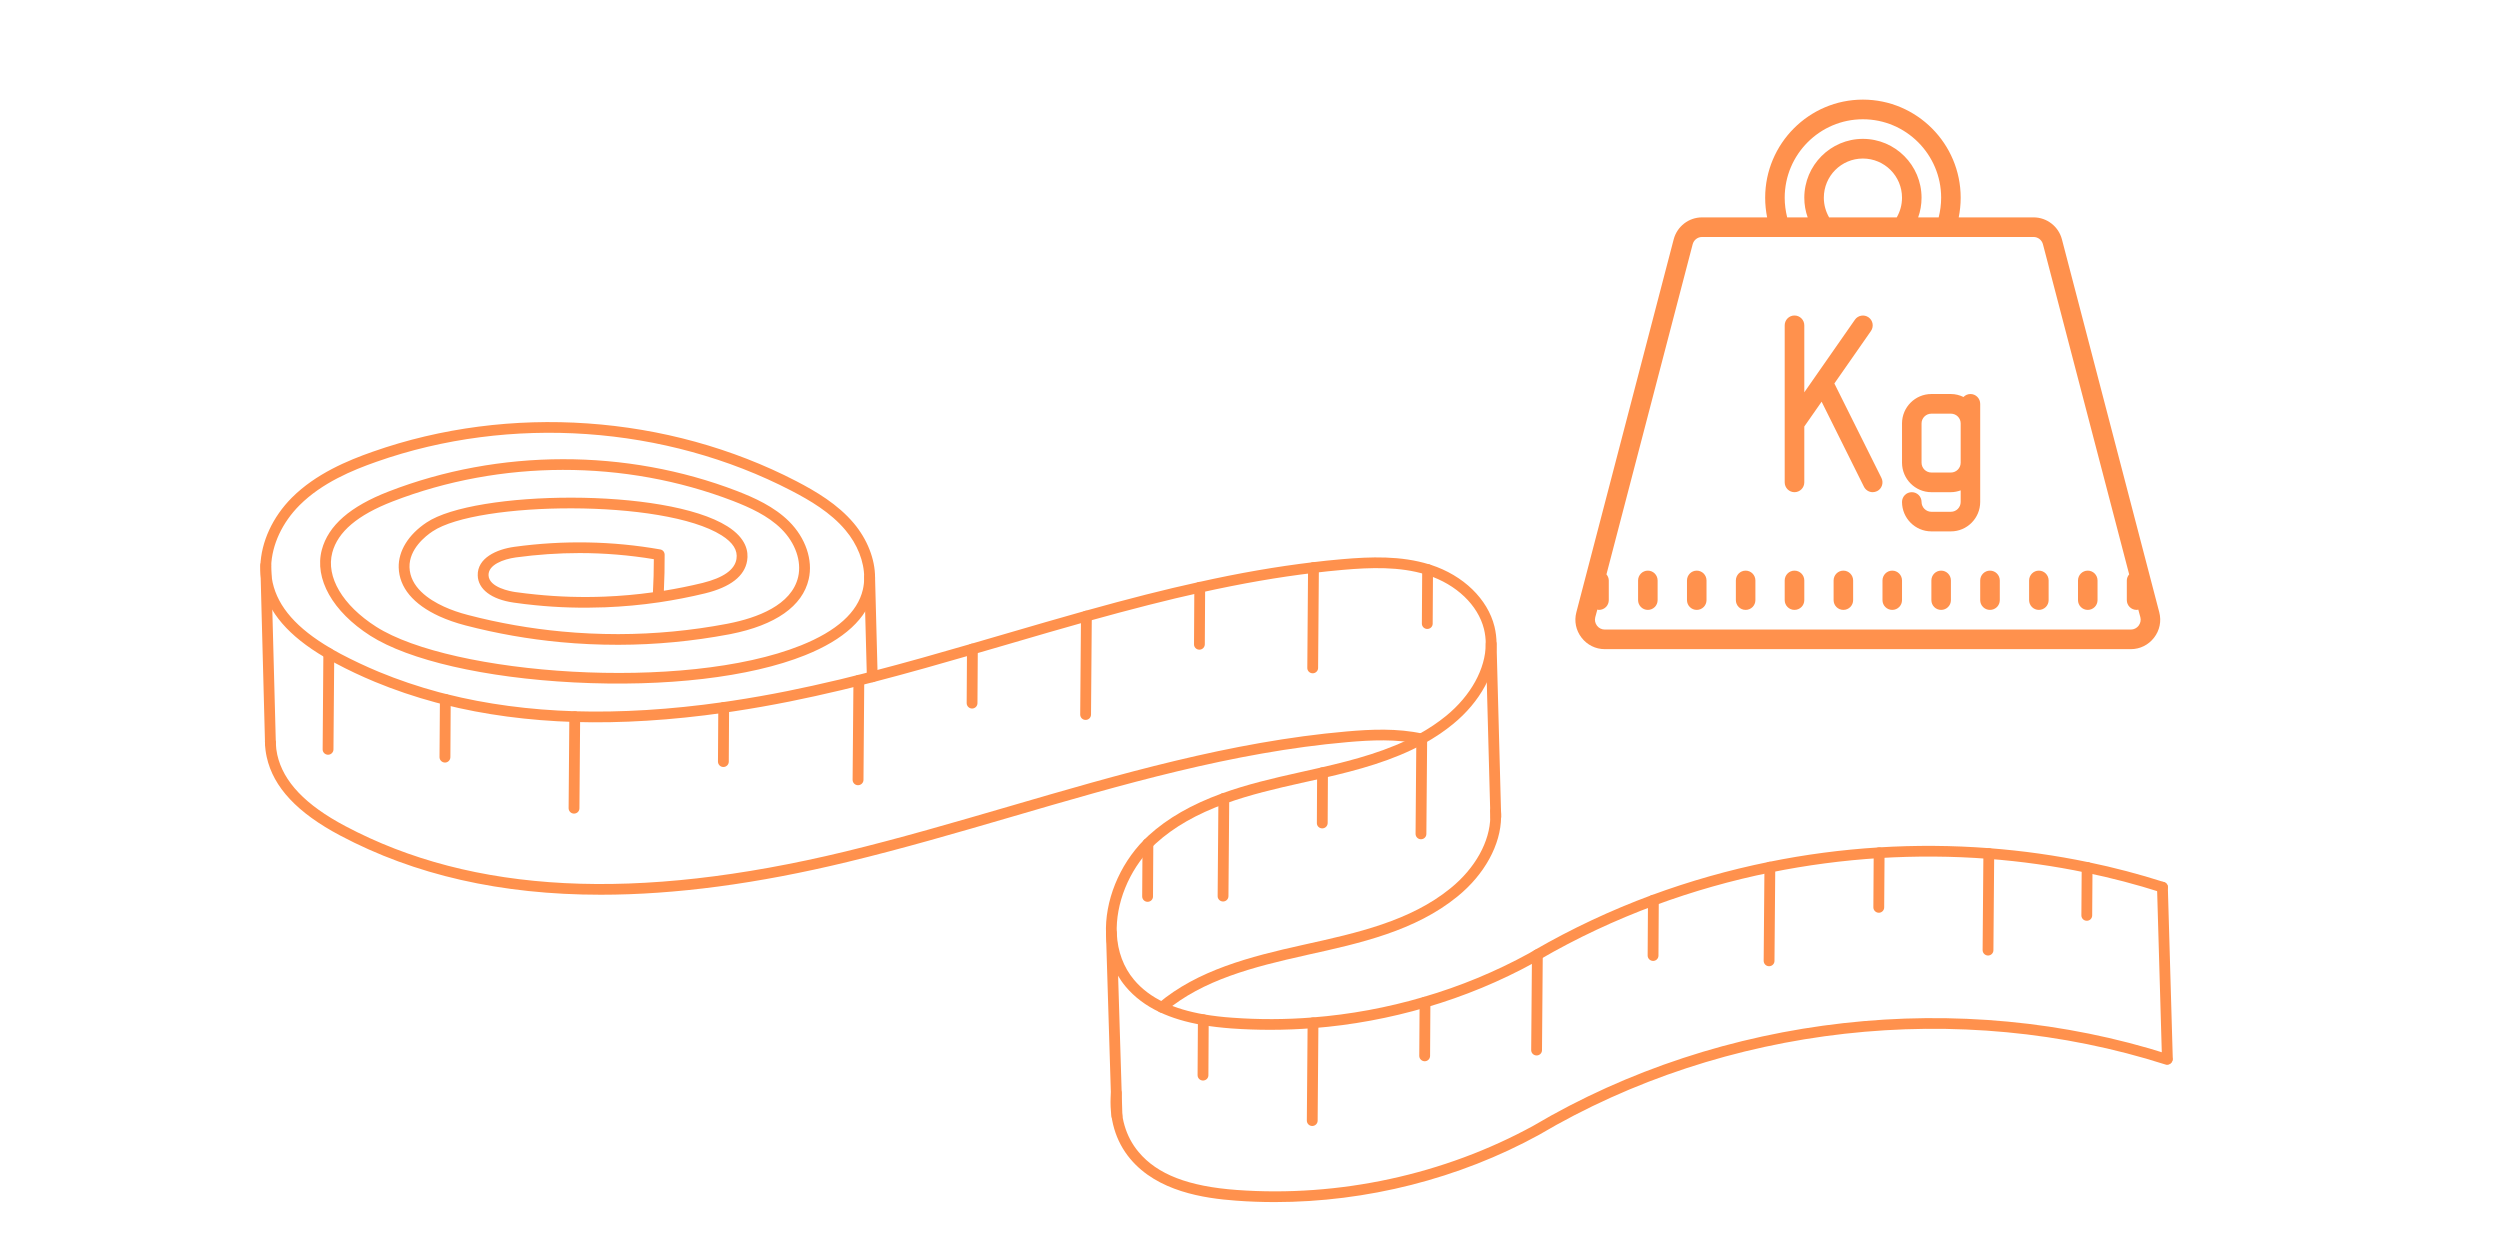 <svg xmlns="http://www.w3.org/2000/svg" xmlns:xlink="http://www.w3.org/1999/xlink" width="200" zoomAndPan="magnify" viewBox="0 0 150 75" height="100" preserveAspectRatio="xMidYMid meet" version="1.0"><defs><clipPath id="ba507c9b52"><path d="M 15.621 25 L 130.371 25 L 130.371 62 L 15.621 62 Z M 15.621 25 " clip-rule="nonzero"/></clipPath><clipPath id="a013966b66"><path d="M 15.621 43 L 86 43 L 86 54 L 15.621 54 Z M 15.621 43 " clip-rule="nonzero"/></clipPath><clipPath id="315f420a42"><path d="M 66.613 61.066 L 130.367 61.066 L 130.367 72.125 L 66.613 72.125 Z M 66.613 61.066 " clip-rule="nonzero"/></clipPath><clipPath id="9b6fcc543b"><path d="M 129.254 52.766 L 130.367 52.766 L 130.367 64 L 129.254 64 Z M 129.254 52.766 " clip-rule="nonzero"/></clipPath><clipPath id="f2964a7dfc"><path d="M 15.621 33 L 17 33 L 17 45 L 15.621 45 Z M 15.621 33 " clip-rule="nonzero"/></clipPath><clipPath id="3b8793b494"><path d="M 94.414 5.965 L 129.664 5.965 L 129.664 38.965 L 94.414 38.965 Z M 94.414 5.965 " clip-rule="nonzero"/></clipPath></defs><g clip-path="url(#ba507c9b52)"><path fill="#ff914d" d="M 34.773 33.184 C 33.504 33.184 32.23 33.273 30.953 33.445 C 30.188 33.551 29.297 33.891 29.312 34.508 C 29.328 35.254 30.648 35.484 30.914 35.523 C 31.34 35.582 31.762 35.633 32.168 35.672 C 33.523 35.809 34.906 35.852 36.285 35.797 C 37.254 35.758 38.227 35.672 39.176 35.539 C 39.211 34.891 39.23 34.223 39.23 33.551 C 37.762 33.309 36.273 33.184 34.773 33.184 Z M 76.219 61.789 C 75.438 61.789 74.656 61.762 73.887 61.707 C 73.273 61.66 72.688 61.594 72.145 61.5 C 71.148 61.328 70.309 61.074 69.574 60.727 C 68.75 60.34 68.066 59.824 67.539 59.195 C 66.824 58.34 66.418 57.254 66.363 56.059 C 66.27 54.078 67.145 51.91 68.645 50.391 C 68.734 50.301 68.824 50.211 68.922 50.125 C 70.059 49.09 71.496 48.266 73.316 47.605 C 74.812 47.062 76.414 46.688 77.926 46.352 C 78.375 46.254 78.824 46.152 79.281 46.047 C 81.258 45.594 83.332 45.039 85.125 44.051 C 85.738 43.715 86.281 43.348 86.766 42.953 C 88.25 41.742 89.141 40.125 89.145 38.633 C 89.145 38.328 89.109 38.031 89.039 37.742 C 88.68 36.305 87.383 35.066 85.652 34.504 L 85.559 34.473 C 83.977 33.984 82.23 34.047 80.582 34.191 C 79.961 34.246 79.395 34.305 78.848 34.371 C 76.707 34.625 74.484 35.012 72.055 35.551 C 70.07 35.988 67.918 36.539 65.273 37.273 C 63.719 37.707 62.145 38.168 60.625 38.613 C 59.895 38.828 59.164 39.039 58.434 39.25 C 56.547 39.797 54.508 40.379 52.418 40.922 C 52.25 40.965 52.078 41.008 51.906 41.051 L 51.613 41.129 C 51.27 41.215 50.926 41.297 50.582 41.383 L 50.488 41.406 C 49.414 41.66 48.371 41.891 47.383 42.09 C 46.266 42.312 45.145 42.512 44.055 42.676 C 43.859 42.707 43.664 42.734 43.469 42.762 C 40.297 43.215 37.273 43.402 34.477 43.32 C 31.695 43.234 29.059 42.883 26.641 42.273 C 26.48 42.234 26.32 42.191 26.16 42.152 C 24.898 41.812 23.664 41.395 22.484 40.906 C 21.676 40.57 20.887 40.199 20.137 39.797 C 19.945 39.695 19.754 39.594 19.562 39.484 L 19.48 39.434 C 17.32 38.164 16.094 36.742 15.727 35.09 C 15.684 34.898 15.652 34.691 15.637 34.484 C 15.621 34.309 15.617 34.133 15.621 33.965 C 15.668 32.508 16.359 31.016 17.516 29.855 C 18.953 28.422 20.863 27.629 22.367 27.102 C 30.566 24.215 40.066 24.875 47.781 28.871 C 48.945 29.477 50.266 30.25 51.23 31.398 C 52.039 32.363 52.504 33.547 52.504 34.648 C 52.5 34.961 52.465 35.254 52.402 35.531 C 52.031 37.102 50.652 38.375 48.301 39.316 C 45.004 40.637 39.945 41.23 34.422 40.945 C 29.09 40.668 24.527 39.617 22.215 38.141 C 19.961 36.699 18.848 34.727 19.309 32.988 C 19.699 31.527 21.012 30.383 23.324 29.488 C 29.957 26.918 37.57 26.906 44.211 29.457 C 45.258 29.863 46.449 30.395 47.344 31.285 C 48.336 32.273 48.789 33.602 48.523 34.75 C 48.152 36.371 46.535 37.508 43.84 38.043 L 43.719 38.066 C 41.555 38.473 39.34 38.684 37.125 38.688 C 37.109 38.688 37.09 38.688 37.074 38.688 C 35.93 38.688 34.781 38.637 33.656 38.531 C 31.727 38.352 29.797 38.012 27.922 37.523 C 27.355 37.375 26.828 37.191 26.359 36.977 C 24.797 36.262 23.953 35.25 23.922 34.047 C 23.898 33.059 24.504 32.074 25.59 31.352 C 28.469 29.418 39.926 29.23 43.648 31.582 C 44.785 32.301 44.918 33.098 44.828 33.641 C 44.68 34.566 43.828 35.227 42.305 35.602 C 41.391 35.824 40.457 36.004 39.535 36.141 C 39.535 36.141 39.531 36.141 39.531 36.141 C 38.477 36.297 37.391 36.395 36.309 36.438 C 34.902 36.492 33.488 36.453 32.105 36.312 C 31.691 36.273 31.258 36.219 30.82 36.156 C 29.488 35.965 28.68 35.352 28.664 34.523 C 28.637 33.484 29.785 32.957 30.867 32.809 C 33.809 32.406 36.75 32.461 39.609 32.965 C 39.766 32.988 39.875 33.121 39.879 33.277 C 39.883 34.008 39.867 34.734 39.832 35.445 C 40.605 35.32 41.383 35.164 42.152 34.977 C 43.398 34.668 44.086 34.188 44.188 33.539 C 44.273 33.02 43.984 32.555 43.297 32.121 C 39.812 29.922 28.641 30.078 25.953 31.883 C 25.527 32.164 24.543 32.945 24.57 34.031 C 24.602 35.219 25.711 35.973 26.633 36.395 C 27.066 36.594 27.559 36.766 28.09 36.902 C 29.93 37.383 31.824 37.715 33.719 37.891 C 34.82 37.996 35.949 38.047 37.074 38.047 C 37.09 38.047 37.109 38.047 37.125 38.047 C 39.297 38.043 41.473 37.836 43.594 37.434 L 43.715 37.41 C 45.402 37.078 47.5 36.32 47.891 34.609 C 48.105 33.672 47.723 32.57 46.883 31.738 C 46.078 30.934 44.961 30.438 43.977 30.055 C 37.484 27.562 30.043 27.574 23.559 30.086 C 21.453 30.902 20.27 31.906 19.938 33.152 C 19.547 34.613 20.555 36.316 22.566 37.602 C 27.07 40.48 41.016 41.547 48.059 38.723 C 50.203 37.863 51.453 36.738 51.77 35.383 C 51.824 35.156 51.852 34.91 51.852 34.66 C 51.852 33.695 51.445 32.66 50.73 31.812 C 49.84 30.746 48.586 30.016 47.48 29.441 C 39.926 25.527 30.617 24.879 22.586 27.707 C 21.148 28.211 19.324 28.965 17.977 30.309 C 16.934 31.352 16.312 32.688 16.27 33.973 C 16.266 34.129 16.27 34.277 16.281 34.434 C 16.297 34.613 16.324 34.785 16.359 34.953 C 16.684 36.422 17.816 37.707 19.812 38.879 L 19.891 38.93 C 20.074 39.035 20.258 39.137 20.441 39.234 C 21.176 39.621 21.945 39.984 22.734 40.312 C 23.887 40.789 25.098 41.199 26.332 41.531 C 26.484 41.57 26.641 41.613 26.797 41.648 C 29.172 42.246 31.762 42.594 34.496 42.676 C 37.254 42.758 40.242 42.574 43.375 42.129 C 43.57 42.102 43.766 42.07 43.957 42.043 C 45.039 41.879 46.145 41.684 47.254 41.461 C 48.234 41.262 49.27 41.035 50.332 40.781 L 50.43 40.758 C 50.77 40.676 51.113 40.59 51.449 40.504 L 51.746 40.43 C 51.914 40.387 52.082 40.344 52.25 40.301 C 54.336 39.762 56.367 39.18 58.254 38.633 C 58.98 38.422 59.711 38.211 60.441 37.996 C 61.965 37.551 63.543 37.09 65.094 36.656 C 67.754 35.914 69.918 35.363 71.914 34.926 C 74.363 34.379 76.605 33.992 78.77 33.734 C 79.324 33.664 79.898 33.605 80.523 33.551 C 82.242 33.402 84.062 33.336 85.754 33.863 L 85.852 33.891 C 87.797 34.523 89.258 35.938 89.668 37.59 C 89.75 37.926 89.793 38.277 89.793 38.633 C 89.789 40.316 88.812 42.117 87.176 43.449 C 86.664 43.867 86.086 44.258 85.461 44.602 C 85.449 44.609 85.434 44.617 85.426 44.621 C 83.578 45.641 81.449 46.211 79.426 46.676 C 78.973 46.777 78.516 46.879 78.066 46.98 C 76.578 47.312 75 47.68 73.543 48.207 C 71.801 48.84 70.434 49.621 69.359 50.598 C 69.273 50.68 69.188 50.758 69.105 50.84 C 67.73 52.234 66.926 54.223 67.008 56.027 C 67.059 57.086 67.414 58.039 68.039 58.785 C 68.504 59.34 69.113 59.801 69.855 60.148 C 70.531 60.469 71.32 60.703 72.258 60.867 C 72.777 60.953 73.344 61.023 73.934 61.062 C 75.52 61.18 77.145 61.176 78.754 61.047 C 81.004 60.871 83.242 60.457 85.406 59.82 C 87.617 59.176 89.746 58.293 91.734 57.203 C 91.844 57.137 91.965 57.07 92.082 57 C 94.293 55.723 96.652 54.613 99.09 53.711 C 101.367 52.871 103.734 52.199 106.125 51.715 C 108.285 51.273 110.508 50.98 112.727 50.844 C 114.93 50.707 117.16 50.723 119.355 50.891 C 121.348 51.043 123.348 51.324 125.293 51.73 C 126.836 52.047 128.367 52.453 129.848 52.926 C 130.02 52.98 130.113 53.16 130.059 53.328 C 130.004 53.496 129.82 53.594 129.648 53.535 C 128.191 53.07 126.68 52.672 125.16 52.359 C 123.242 51.957 121.27 51.68 119.305 51.531 C 117.141 51.363 114.941 51.352 112.77 51.484 C 110.578 51.621 108.387 51.91 106.254 52.344 C 103.895 52.82 101.562 53.484 99.32 54.312 C 96.91 55.203 94.586 56.293 92.406 57.559 C 92.289 57.625 92.172 57.691 92.059 57.758 C 90.02 58.879 87.848 59.777 85.59 60.438 C 83.383 61.086 81.102 61.508 78.809 61.688 C 77.945 61.754 77.078 61.789 76.219 61.789 " fill-opacity="1" fill-rule="nonzero"/></g><g clip-path="url(#a013966b66)"><path fill="#ff914d" d="M 36.047 53.684 C 30.055 53.684 24.879 52.5 20.414 50.133 C 17.844 48.773 16.402 47.234 16.004 45.426 C 15.945 45.16 15.91 44.895 15.902 44.637 L 15.895 44.449 L 16.219 44.434 L 16.543 44.441 L 16.551 44.613 C 16.559 44.832 16.586 45.062 16.637 45.289 C 16.996 46.902 18.328 48.301 20.719 49.566 C 28.363 53.625 38.176 54.121 50.707 51.094 C 53.992 50.297 57.305 49.328 60.508 48.395 C 67.074 46.477 73.863 44.492 80.801 43.887 C 82.273 43.758 83.848 43.688 85.355 44.02 C 85.531 44.059 85.641 44.23 85.602 44.402 C 85.562 44.574 85.387 44.684 85.215 44.645 C 83.793 44.332 82.281 44.402 80.855 44.527 C 73.984 45.125 67.227 47.102 60.691 49.012 C 57.48 49.949 54.16 50.918 50.859 51.715 C 45.441 53.027 40.516 53.684 36.047 53.684 " fill-opacity="1" fill-rule="nonzero"/></g><g clip-path="url(#315f420a42)"><path fill="#ff914d" d="M 76.488 72.125 C 75.711 72.125 74.938 72.098 74.16 72.039 C 72.219 71.898 69.449 71.484 67.816 69.531 C 66.926 68.469 66.523 67.094 66.656 65.555 C 66.668 65.391 66.805 65.258 66.977 65.258 C 67.156 65.258 67.301 65.398 67.301 65.578 C 67.301 65.586 67.301 65.598 67.301 65.605 C 67.184 66.973 67.535 68.188 68.316 69.121 C 69.438 70.465 71.312 71.188 74.207 71.398 C 80.332 71.848 86.656 70.477 92.012 67.539 C 103.324 60.852 117.574 59.25 130.125 63.262 C 130.293 63.316 130.387 63.496 130.332 63.664 C 130.277 63.832 130.094 63.926 129.926 63.871 C 117.551 59.918 103.5 61.496 92.336 68.094 C 87.539 70.723 81.992 72.125 76.488 72.125 " fill-opacity="1" fill-rule="nonzero"/></g><path fill="#ff914d" d="M 69.715 60.762 C 69.625 60.762 69.531 60.723 69.469 60.645 C 69.352 60.512 69.367 60.309 69.504 60.195 C 71.859 58.215 74.961 57.406 78.203 56.688 L 78.293 56.668 C 81.406 55.977 84.621 55.266 87.039 53.289 C 88.516 52.09 89.402 50.488 89.418 49.004 C 89.422 48.91 89.422 48.816 89.414 48.719 C 89.414 48.719 89.41 48.695 89.41 48.695 C 89.398 48.516 89.535 48.363 89.711 48.352 C 89.895 48.34 90.047 48.473 90.059 48.648 C 90.07 48.789 90.07 48.906 90.066 49.02 C 90.051 50.68 89.074 52.465 87.453 53.785 C 84.918 55.855 81.621 56.59 78.434 57.293 L 78.344 57.316 C 75.188 58.016 72.168 58.797 69.926 60.684 C 69.863 60.734 69.789 60.762 69.715 60.762 " fill-opacity="1" fill-rule="nonzero"/><g clip-path="url(#9b6fcc543b)"><path fill="#ff914d" d="M 130.043 63.859 C 129.867 63.859 129.723 63.719 129.719 63.547 L 129.422 53.242 C 129.418 53.062 129.559 52.914 129.738 52.91 C 129.91 52.906 130.066 53.043 130.07 53.223 L 130.367 63.527 C 130.371 63.707 130.23 63.855 130.051 63.859 C 130.051 63.859 130.047 63.859 130.043 63.859 " fill-opacity="1" fill-rule="nonzero"/></g><g clip-path="url(#f2964a7dfc)"><path fill="#ff914d" d="M 16.227 44.945 C 16.051 44.945 15.906 44.805 15.902 44.633 L 15.621 33.934 C 15.613 33.754 15.754 33.605 15.934 33.598 C 16.105 33.59 16.262 33.73 16.27 33.906 L 16.27 33.949 C 16.27 33.953 16.27 33.973 16.27 33.977 L 16.551 44.613 C 16.555 44.793 16.414 44.938 16.234 44.945 C 16.23 44.945 16.227 44.945 16.227 44.945 " fill-opacity="1" fill-rule="nonzero"/></g><path fill="#ff914d" d="M 52.336 40.93 C 52.16 40.93 52.016 40.793 52.012 40.617 L 51.855 34.672 C 51.852 34.668 51.852 34.648 51.852 34.648 L 51.852 34.637 C 51.844 34.457 51.98 34.305 52.156 34.297 C 52.34 34.281 52.492 34.422 52.5 34.602 L 52.5 34.629 C 52.504 34.637 52.504 34.656 52.504 34.664 L 52.66 40.602 C 52.664 40.777 52.523 40.926 52.344 40.93 C 52.34 40.93 52.336 40.93 52.336 40.93 " fill-opacity="1" fill-rule="nonzero"/><path fill="#ff914d" d="M 89.746 49.328 C 89.57 49.328 89.426 49.191 89.422 49.016 L 89.145 38.641 C 89.141 38.461 89.281 38.316 89.461 38.312 C 89.465 38.312 89.469 38.309 89.469 38.309 C 89.645 38.309 89.789 38.449 89.793 38.625 L 90.07 49 C 90.074 49.176 89.934 49.324 89.754 49.328 C 89.75 49.328 89.75 49.328 89.746 49.328 " fill-opacity="1" fill-rule="nonzero"/><path fill="#ff914d" d="M 67.02 67.285 C 66.844 67.285 66.699 67.148 66.695 66.973 L 66.359 56 C 66.355 55.824 66.496 55.676 66.676 55.668 C 66.676 55.668 66.68 55.668 66.684 55.668 C 66.859 55.668 67.004 55.805 67.008 55.98 L 67.344 66.953 C 67.348 67.129 67.207 67.277 67.031 67.285 C 67.027 67.285 67.023 67.285 67.02 67.285 " fill-opacity="1" fill-rule="nonzero"/><path fill="#ff914d" d="M 125.211 55.246 C 125.207 55.246 125.207 55.246 125.207 55.246 C 125.027 55.246 124.883 55.102 124.883 54.922 L 124.902 52.043 C 124.902 51.863 125.047 51.723 125.227 51.723 C 125.227 51.723 125.227 51.723 125.23 51.723 C 125.41 51.723 125.551 51.867 125.551 52.047 L 125.531 54.926 C 125.531 55.105 125.387 55.246 125.211 55.246 " fill-opacity="1" fill-rule="nonzero"/><path fill="#ff914d" d="M 112.727 54.766 C 112.547 54.762 112.402 54.617 112.402 54.441 L 112.422 51.164 C 112.426 50.988 112.57 50.844 112.746 50.844 C 112.75 50.844 112.75 50.844 112.75 50.844 C 112.93 50.844 113.074 50.988 113.074 51.168 L 113.051 54.445 C 113.051 54.621 112.906 54.766 112.727 54.766 " fill-opacity="1" fill-rule="nonzero"/><path fill="#ff914d" d="M 99.188 57.656 C 99.184 57.656 99.184 57.656 99.184 57.656 C 99.004 57.652 98.859 57.508 98.859 57.332 L 98.879 54.012 C 98.883 53.832 99.027 53.691 99.203 53.691 C 99.207 53.691 99.207 53.691 99.207 53.691 C 99.387 53.691 99.531 53.836 99.527 54.016 L 99.508 57.336 C 99.508 57.512 99.363 57.656 99.188 57.656 " fill-opacity="1" fill-rule="nonzero"/><path fill="#ff914d" d="M 85.48 63.676 C 85.301 63.672 85.156 63.531 85.156 63.352 L 85.176 60.125 C 85.176 59.949 85.32 59.809 85.5 59.809 C 85.5 59.809 85.5 59.809 85.504 59.809 C 85.68 59.809 85.824 59.953 85.824 60.133 L 85.805 63.355 C 85.805 63.531 85.66 63.676 85.48 63.676 " fill-opacity="1" fill-rule="nonzero"/><path fill="#ff914d" d="M 72.18 64.832 C 72 64.832 71.855 64.688 71.855 64.512 L 71.875 61.18 C 71.875 61.004 72.023 60.859 72.199 60.859 C 72.199 60.859 72.203 60.863 72.203 60.863 C 72.383 60.863 72.527 61.008 72.523 61.184 L 72.504 64.516 C 72.504 64.691 72.359 64.832 72.18 64.832 " fill-opacity="1" fill-rule="nonzero"/><path fill="#ff914d" d="M 68.855 54.109 C 68.676 54.109 68.531 53.965 68.531 53.785 L 68.551 50.613 C 68.551 50.438 68.695 50.293 68.879 50.297 C 69.055 50.297 69.199 50.441 69.199 50.621 L 69.18 53.793 C 69.18 53.969 69.035 54.109 68.855 54.109 " fill-opacity="1" fill-rule="nonzero"/><path fill="#ff914d" d="M 79.336 49.703 C 79.336 49.703 79.332 49.703 79.332 49.703 C 79.152 49.703 79.008 49.559 79.012 49.383 L 79.027 46.359 C 79.031 46.184 79.176 46.039 79.352 46.039 C 79.352 46.039 79.355 46.039 79.355 46.039 C 79.535 46.039 79.68 46.188 79.676 46.363 L 79.66 49.387 C 79.656 49.562 79.512 49.703 79.336 49.703 " fill-opacity="1" fill-rule="nonzero"/><path fill="#ff914d" d="M 85.637 37.738 C 85.457 37.738 85.312 37.594 85.312 37.418 L 85.332 34.168 C 85.332 33.988 85.48 33.848 85.656 33.848 C 85.656 33.848 85.66 33.848 85.66 33.848 C 85.836 33.848 85.984 33.992 85.98 34.172 L 85.961 37.418 C 85.961 37.598 85.816 37.738 85.637 37.738 " fill-opacity="1" fill-rule="nonzero"/><path fill="#ff914d" d="M 71.965 38.98 C 71.965 38.98 71.961 38.98 71.961 38.98 C 71.781 38.98 71.637 38.836 71.641 38.656 L 71.66 35.234 C 71.66 35.059 71.805 34.914 71.984 34.914 C 71.984 34.914 71.984 34.914 71.988 34.914 C 72.164 34.918 72.309 35.062 72.309 35.238 L 72.289 38.66 C 72.285 38.84 72.141 38.98 71.965 38.98 " fill-opacity="1" fill-rule="nonzero"/><path fill="#ff914d" d="M 58.324 42.512 C 58.145 42.512 58 42.363 58 42.188 L 58.02 38.941 C 58.02 38.766 58.168 38.621 58.344 38.621 C 58.344 38.621 58.344 38.621 58.348 38.621 C 58.527 38.621 58.668 38.766 58.668 38.945 L 58.648 42.191 C 58.648 42.367 58.504 42.512 58.324 42.512 " fill-opacity="1" fill-rule="nonzero"/><path fill="#ff914d" d="M 43.402 46.02 C 43.223 46.02 43.078 45.875 43.078 45.695 L 43.098 42.441 C 43.098 42.266 43.246 42.125 43.422 42.125 C 43.422 42.125 43.426 42.125 43.426 42.125 C 43.605 42.125 43.75 42.27 43.746 42.445 L 43.727 45.699 C 43.727 45.875 43.582 46.02 43.402 46.02 " fill-opacity="1" fill-rule="nonzero"/><path fill="#ff914d" d="M 26.699 45.754 C 26.695 45.754 26.695 45.754 26.695 45.754 C 26.516 45.75 26.371 45.605 26.371 45.43 L 26.395 41.961 C 26.395 41.781 26.539 41.641 26.719 41.641 C 26.902 41.641 27.043 41.785 27.043 41.965 L 27.023 45.434 C 27.02 45.609 26.875 45.754 26.699 45.754 " fill-opacity="1" fill-rule="nonzero"/><path fill="#ff914d" d="M 106.145 57.973 C 106.145 57.973 106.145 57.973 106.141 57.973 C 105.965 57.973 105.82 57.828 105.82 57.648 L 105.867 52.027 C 105.867 51.848 106.012 51.707 106.191 51.707 C 106.371 51.711 106.516 51.855 106.516 52.031 L 106.469 57.656 C 106.469 57.832 106.324 57.973 106.145 57.973 " fill-opacity="1" fill-rule="nonzero"/><path fill="#ff914d" d="M 119.281 57.332 C 119.102 57.328 118.957 57.184 118.957 57.008 L 119.004 51.207 C 119.008 51.031 119.152 50.887 119.328 50.887 C 119.332 50.887 119.332 50.887 119.332 50.887 C 119.512 50.891 119.656 51.035 119.652 51.211 L 119.605 57.012 C 119.605 57.188 119.461 57.332 119.281 57.332 " fill-opacity="1" fill-rule="nonzero"/><path fill="#ff914d" d="M 92.195 63.328 C 92.016 63.328 91.871 63.184 91.871 63.008 L 91.918 57.277 C 91.918 57.102 92.062 56.961 92.242 56.961 C 92.242 56.961 92.242 56.961 92.246 56.961 C 92.426 56.961 92.566 57.105 92.566 57.285 L 92.52 63.012 C 92.52 63.188 92.375 63.328 92.195 63.328 " fill-opacity="1" fill-rule="nonzero"/><path fill="#ff914d" d="M 78.734 67.559 C 78.734 67.559 78.734 67.559 78.73 67.559 C 78.555 67.559 78.41 67.414 78.41 67.234 L 78.457 61.363 C 78.461 61.188 78.602 61.047 78.785 61.047 C 78.965 61.047 79.109 61.191 79.105 61.371 L 79.059 67.238 C 79.059 67.414 78.914 67.559 78.734 67.559 " fill-opacity="1" fill-rule="nonzero"/><path fill="#ff914d" d="M 73.383 54.09 C 73.383 54.09 73.383 54.09 73.379 54.09 C 73.199 54.086 73.055 53.941 73.059 53.766 L 73.105 47.902 C 73.105 47.727 73.254 47.578 73.434 47.586 C 73.609 47.586 73.754 47.73 73.754 47.91 L 73.707 53.77 C 73.707 53.949 73.559 54.09 73.383 54.09 " fill-opacity="1" fill-rule="nonzero"/><path fill="#ff914d" d="M 85.258 50.355 C 85.258 50.355 85.258 50.355 85.254 50.355 C 85.078 50.355 84.934 50.211 84.934 50.031 L 84.98 44.32 C 84.98 44.141 85.133 43.988 85.305 44 C 85.484 44 85.629 44.148 85.629 44.324 L 85.582 50.035 C 85.582 50.215 85.438 50.355 85.258 50.355 " fill-opacity="1" fill-rule="nonzero"/><path fill="#ff914d" d="M 78.762 40.398 C 78.758 40.398 78.758 40.398 78.758 40.398 C 78.578 40.395 78.434 40.25 78.438 40.074 L 78.484 34.051 C 78.488 33.871 78.633 33.73 78.809 33.73 C 78.809 33.73 78.812 33.73 78.812 33.73 C 78.992 33.73 79.137 33.879 79.133 34.055 L 79.086 40.078 C 79.086 40.254 78.938 40.398 78.762 40.398 " fill-opacity="1" fill-rule="nonzero"/><path fill="#ff914d" d="M 65.137 43.195 C 65.137 43.195 65.137 43.195 65.133 43.195 C 64.953 43.195 64.812 43.051 64.812 42.871 L 64.859 36.965 C 64.859 36.785 65.004 36.645 65.184 36.645 C 65.184 36.645 65.188 36.645 65.188 36.645 C 65.367 36.645 65.508 36.789 65.508 36.969 L 65.461 42.875 C 65.461 43.055 65.316 43.195 65.137 43.195 " fill-opacity="1" fill-rule="nonzero"/><path fill="#ff914d" d="M 51.48 47.113 C 51.301 47.113 51.156 46.969 51.156 46.789 L 51.207 40.812 C 51.207 40.637 51.352 40.496 51.531 40.496 C 51.715 40.496 51.855 40.641 51.855 40.82 L 51.809 46.797 C 51.805 46.973 51.66 47.113 51.48 47.113 " fill-opacity="1" fill-rule="nonzero"/><path fill="#ff914d" d="M 34.441 48.816 C 34.262 48.816 34.117 48.672 34.117 48.492 L 34.16 42.996 C 34.164 42.816 34.312 42.684 34.488 42.676 C 34.668 42.68 34.812 42.824 34.809 43 L 34.766 48.496 C 34.766 48.676 34.621 48.816 34.441 48.816 " fill-opacity="1" fill-rule="nonzero"/><path fill="#ff914d" d="M 19.684 45.285 C 19.684 45.285 19.68 45.285 19.68 45.285 C 19.5 45.281 19.355 45.137 19.359 44.961 L 19.402 39.203 C 19.406 39.027 19.543 38.891 19.73 38.883 C 19.91 38.887 20.055 39.031 20.055 39.207 L 20.008 44.965 C 20.008 45.141 19.859 45.285 19.684 45.285 " fill-opacity="1" fill-rule="nonzero"/><g clip-path="url(#3b8793b494)"><path fill="#ff914d" d="M 111.773 5.977 C 108.543 5.977 105.91 8.621 105.91 11.863 C 105.91 12.273 105.953 12.664 106.027 13.043 L 102.121 13.043 C 101.324 13.043 100.625 13.586 100.422 14.359 L 94.582 36.734 C 94.441 37.27 94.555 37.824 94.895 38.262 C 95.23 38.695 95.734 38.949 96.285 38.949 L 127.852 38.949 C 128.402 38.949 128.906 38.695 129.242 38.262 C 129.582 37.824 129.695 37.27 129.555 36.734 L 123.715 14.359 C 123.512 13.586 122.812 13.043 122.016 13.043 L 117.523 13.043 C 117.598 12.664 117.641 12.273 117.641 11.863 C 117.641 8.621 115.008 5.977 111.773 5.977 Z M 111.773 7.156 C 114.363 7.156 116.469 9.27 116.469 11.863 C 116.469 12.273 116.414 12.664 116.32 13.043 L 115.09 13.043 C 115.223 12.672 115.293 12.277 115.293 11.863 C 115.293 9.918 113.715 8.332 111.773 8.332 C 109.836 8.332 108.258 9.918 108.258 11.863 C 108.258 12.277 108.328 12.672 108.461 13.043 L 107.23 13.043 C 107.137 12.664 107.082 12.273 107.082 11.863 C 107.082 9.27 109.188 7.156 111.773 7.156 Z M 111.773 9.512 C 113.07 9.512 114.121 10.562 114.121 11.863 C 114.121 12.297 114.004 12.695 113.805 13.043 L 109.746 13.043 C 109.547 12.695 109.43 12.297 109.43 11.863 C 109.43 10.562 110.477 9.512 111.773 9.512 Z M 102.121 14.219 L 122.016 14.219 C 122.281 14.219 122.512 14.402 122.578 14.66 L 127.75 34.461 C 127.668 34.562 127.609 34.688 127.609 34.828 L 127.609 36.008 C 127.609 36.332 127.871 36.594 128.199 36.594 C 128.234 36.594 128.266 36.582 128.297 36.574 L 128.422 37.035 C 128.469 37.215 128.426 37.395 128.316 37.543 C 128.203 37.691 128.031 37.773 127.852 37.773 L 96.285 37.773 C 96.105 37.773 95.934 37.691 95.82 37.543 C 95.711 37.395 95.668 37.215 95.715 37.035 L 95.84 36.574 C 95.871 36.582 95.902 36.594 95.938 36.594 C 96.266 36.594 96.527 36.332 96.527 36.008 L 96.527 34.828 C 96.527 34.688 96.469 34.562 96.387 34.461 L 101.559 14.66 C 101.625 14.402 101.855 14.219 102.121 14.219 Z M 107.668 18.93 C 107.344 18.93 107.082 19.195 107.082 19.52 L 107.082 28.941 C 107.082 29.266 107.344 29.531 107.668 29.531 C 107.996 29.531 108.258 29.266 108.258 28.941 L 108.258 25.59 L 109.297 24.102 L 111.836 29.203 C 111.941 29.41 112.148 29.531 112.363 29.531 C 112.449 29.531 112.539 29.508 112.625 29.469 C 112.914 29.324 113.031 28.969 112.887 28.676 L 110.062 23.008 L 112.258 19.859 C 112.441 19.59 112.379 19.227 112.113 19.039 C 111.848 18.852 111.48 18.918 111.297 19.18 L 108.258 23.539 L 108.258 19.52 C 108.258 19.195 107.996 18.93 107.668 18.93 Z M 115.883 23.641 C 114.91 23.641 114.121 24.434 114.121 25.406 L 114.121 27.762 C 114.121 28.734 114.91 29.531 115.883 29.531 L 117.055 29.531 C 117.262 29.531 117.457 29.488 117.641 29.422 L 117.641 30.117 C 117.641 30.441 117.379 30.707 117.055 30.707 L 115.883 30.707 C 115.559 30.707 115.293 30.441 115.293 30.117 C 115.293 29.793 115.031 29.531 114.707 29.531 C 114.383 29.531 114.121 29.793 114.121 30.117 C 114.121 31.09 114.91 31.883 115.883 31.883 L 117.055 31.883 C 118.023 31.883 118.812 31.09 118.812 30.117 L 118.812 24.23 C 118.812 23.906 118.551 23.641 118.227 23.641 C 118.062 23.641 117.914 23.711 117.809 23.82 C 117.578 23.707 117.324 23.641 117.055 23.641 Z M 115.883 24.82 L 117.055 24.82 C 117.379 24.82 117.641 25.082 117.641 25.406 L 117.641 27.762 C 117.641 28.086 117.379 28.352 117.055 28.352 L 115.883 28.352 C 115.559 28.352 115.293 28.086 115.293 27.762 L 115.293 25.406 C 115.293 25.082 115.559 24.82 115.883 24.82 Z M 98.871 34.238 C 98.547 34.238 98.285 34.504 98.285 34.828 L 98.285 36.008 C 98.285 36.332 98.547 36.594 98.871 36.594 C 99.195 36.594 99.457 36.332 99.457 36.008 L 99.457 34.828 C 99.457 34.504 99.195 34.238 98.871 34.238 Z M 101.805 34.238 C 101.48 34.238 101.219 34.504 101.219 34.828 L 101.219 36.008 C 101.219 36.332 101.48 36.594 101.805 36.594 C 102.129 36.594 102.391 36.332 102.391 36.008 L 102.391 34.828 C 102.391 34.504 102.129 34.238 101.805 34.238 Z M 104.738 34.238 C 104.41 34.238 104.152 34.504 104.152 34.828 L 104.152 36.008 C 104.152 36.332 104.41 36.594 104.738 36.594 C 105.062 36.594 105.324 36.332 105.324 36.008 L 105.324 34.828 C 105.324 34.504 105.062 34.238 104.738 34.238 Z M 107.668 34.238 C 107.344 34.238 107.082 34.504 107.082 34.828 L 107.082 36.008 C 107.082 36.332 107.344 36.594 107.668 36.594 C 107.996 36.594 108.258 36.332 108.258 36.008 L 108.258 34.828 C 108.258 34.504 107.996 34.238 107.668 34.238 Z M 110.602 34.238 C 110.277 34.238 110.016 34.504 110.016 34.828 L 110.016 36.008 C 110.016 36.332 110.277 36.594 110.602 36.594 C 110.926 36.594 111.188 36.332 111.188 36.008 L 111.188 34.828 C 111.188 34.504 110.926 34.238 110.602 34.238 Z M 113.535 34.238 C 113.211 34.238 112.949 34.504 112.949 34.828 L 112.949 36.008 C 112.949 36.332 113.211 36.594 113.535 36.594 C 113.859 36.594 114.121 36.332 114.121 36.008 L 114.121 34.828 C 114.121 34.504 113.859 34.238 113.535 34.238 Z M 116.469 34.238 C 116.141 34.238 115.883 34.504 115.883 34.828 L 115.883 36.008 C 115.883 36.332 116.141 36.594 116.469 36.594 C 116.793 36.594 117.055 36.332 117.055 36.008 L 117.055 34.828 C 117.055 34.504 116.793 34.238 116.469 34.238 Z M 119.398 34.238 C 119.074 34.238 118.812 34.504 118.812 34.828 L 118.812 36.008 C 118.812 36.332 119.074 36.594 119.398 36.594 C 119.727 36.594 119.988 36.332 119.988 36.008 L 119.988 34.828 C 119.988 34.504 119.727 34.238 119.398 34.238 Z M 122.332 34.238 C 122.008 34.238 121.746 34.504 121.746 34.828 L 121.746 36.008 C 121.746 36.332 122.008 36.594 122.332 36.594 C 122.656 36.594 122.918 36.332 122.918 36.008 L 122.918 34.828 C 122.918 34.504 122.656 34.238 122.332 34.238 Z M 125.266 34.238 C 124.941 34.238 124.68 34.504 124.68 34.828 L 124.68 36.008 C 124.68 36.332 124.941 36.594 125.266 36.594 C 125.59 36.594 125.852 36.332 125.852 36.008 L 125.852 34.828 C 125.852 34.504 125.59 34.238 125.266 34.238 Z M 125.266 34.238 " fill-opacity="1" fill-rule="nonzero"/></g></svg>